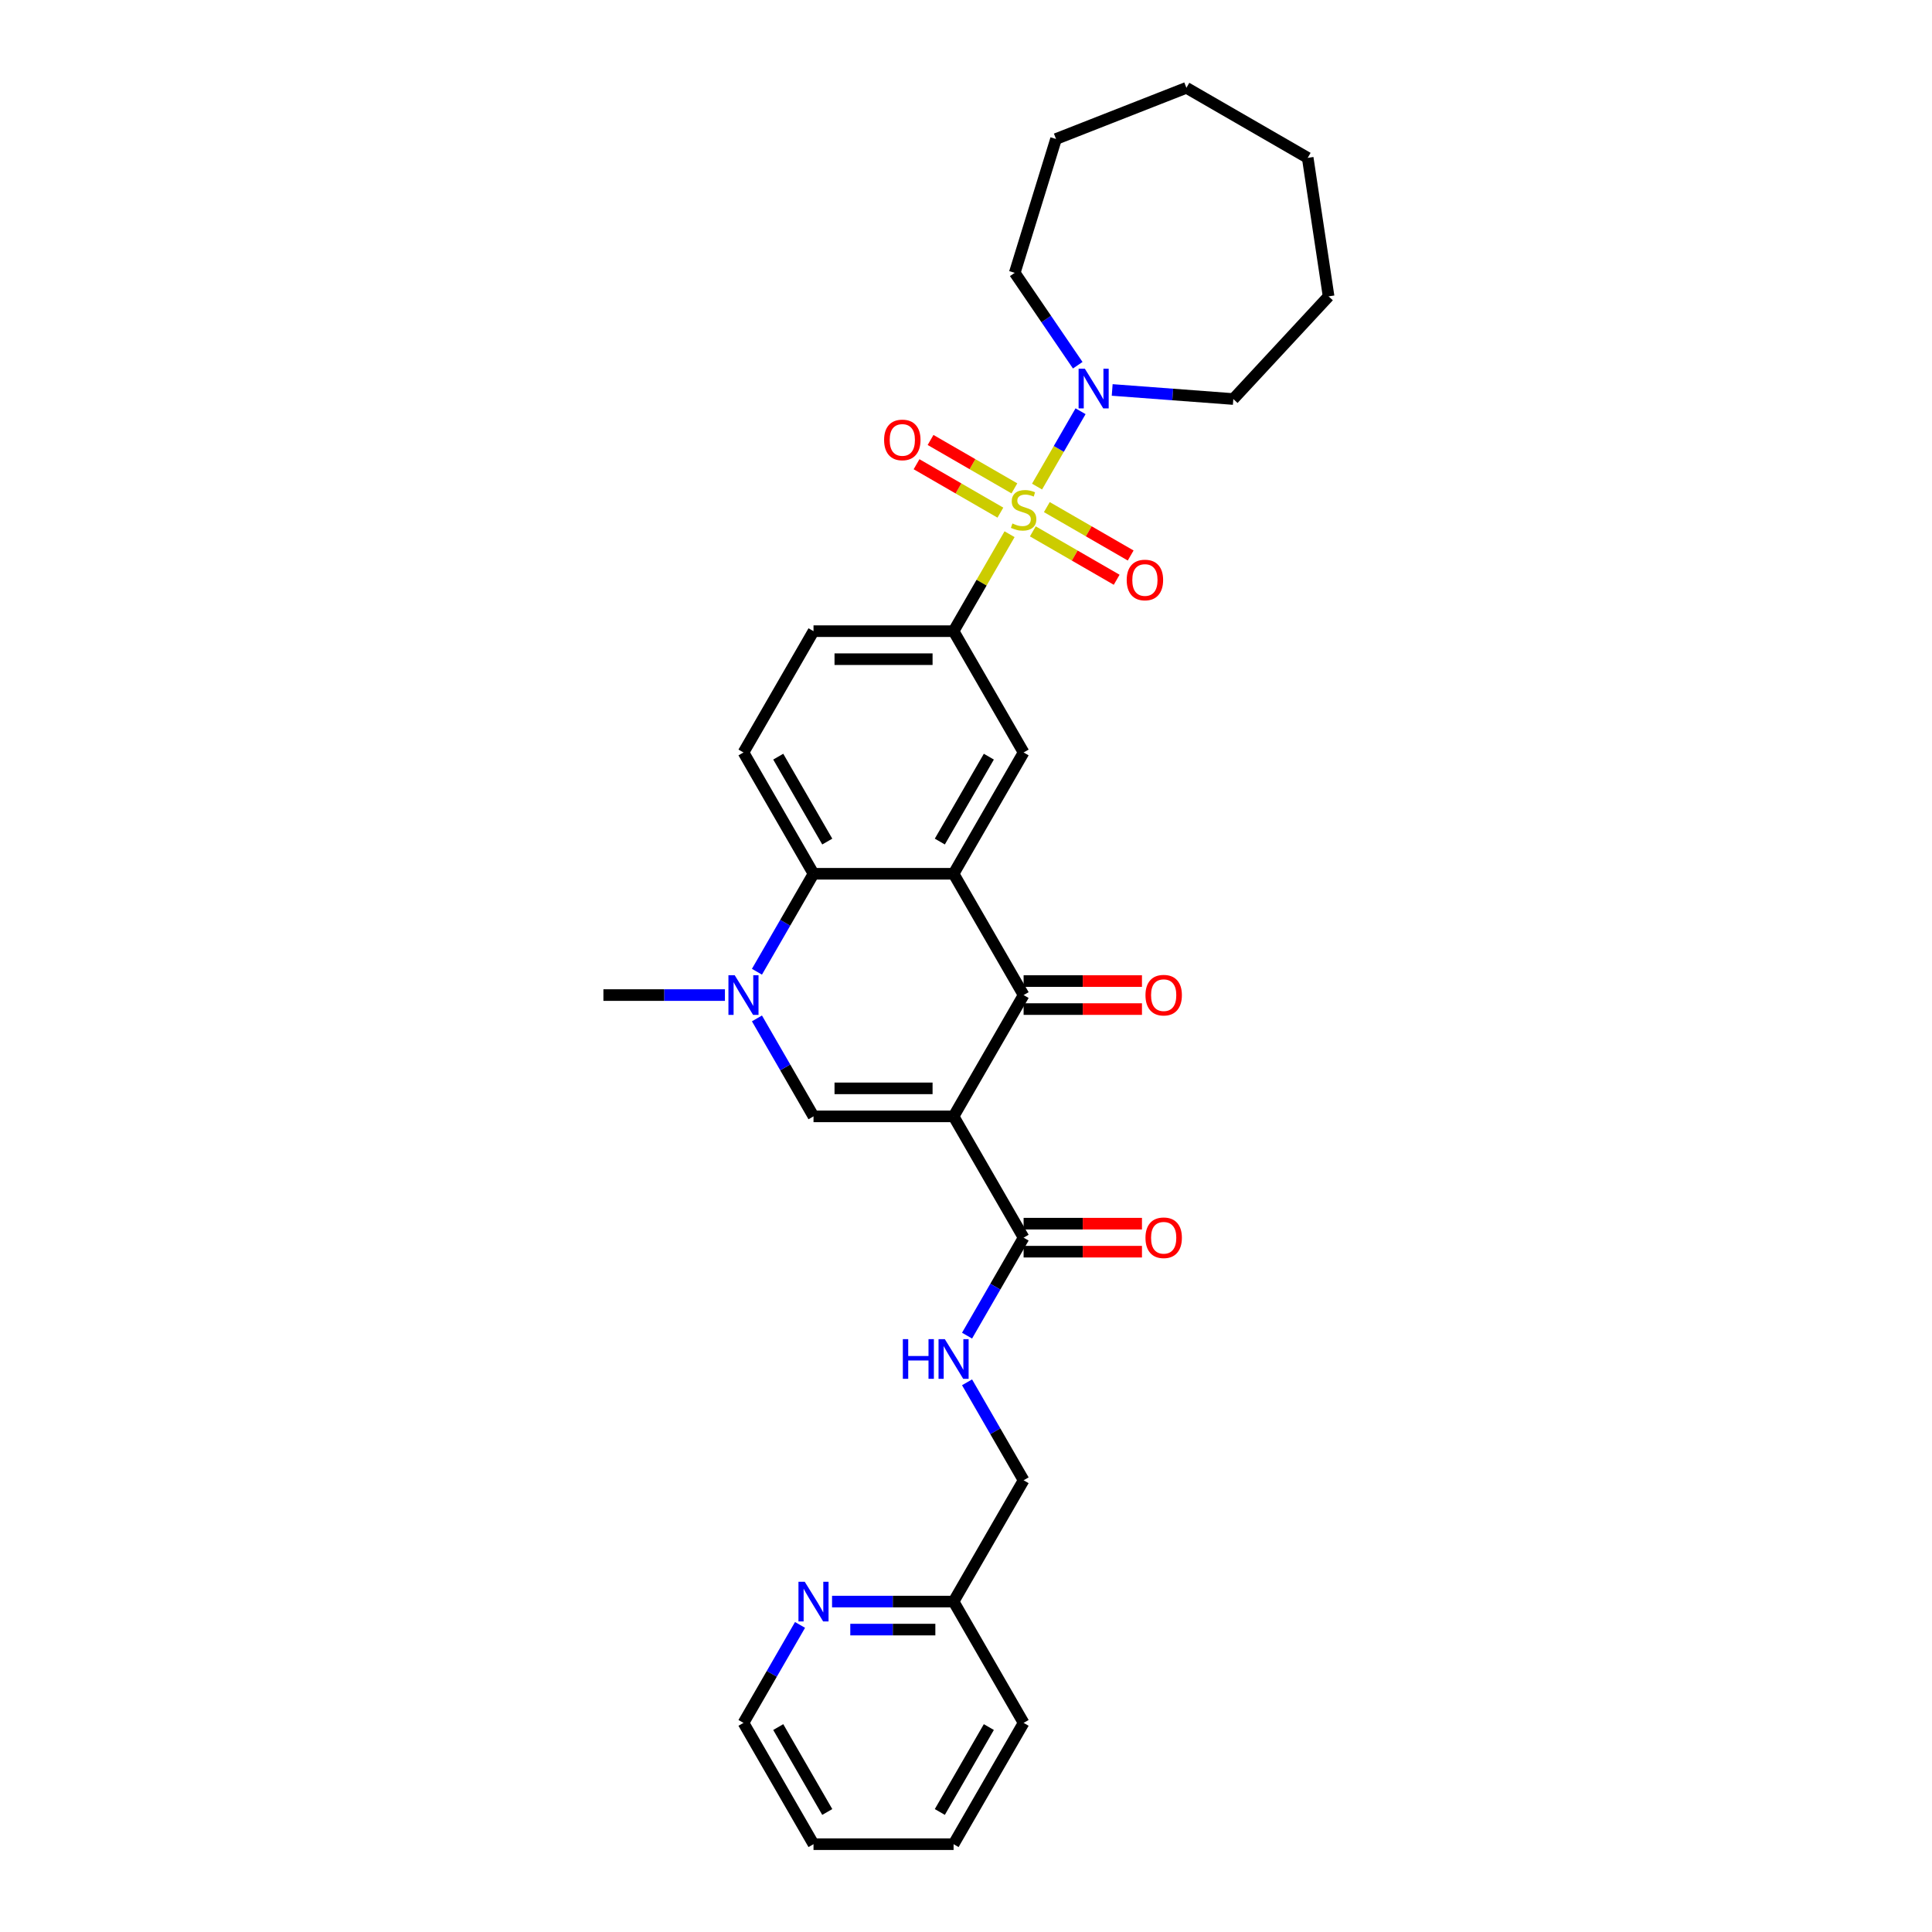 <?xml version='1.0' encoding='iso-8859-1'?>
<svg version='1.1' baseProfile='full'
              xmlns='http://www.w3.org/2000/svg'
                      xmlns:rdkit='http://www.rdkit.org/xml'
                      xmlns:xlink='http://www.w3.org/1999/xlink'
                  xml:space='preserve'
width='1000px' height='1000px' viewBox='0 0 1000 1000'>
<!-- END OF HEADER -->
<rect style='opacity:1.0;fill:#FFFFFF;stroke:none' width='1000' height='1000' x='0' y='0'> </rect>
<path class='bond-6' d='M 522.545,276.505 L 508.057,301.598' style='fill:none;fill-rule:evenodd;stroke:#CCCC00;stroke-width:6px;stroke-linecap:butt;stroke-linejoin:miter;stroke-opacity:1' />
<path class='bond-6' d='M 508.057,301.598 L 493.57,326.691' style='fill:none;fill-rule:evenodd;stroke:#000000;stroke-width:6px;stroke-linecap:butt;stroke-linejoin:miter;stroke-opacity:1' />
<path class='bond-7' d='M 536.776,251.856 L 548.036,232.353' style='fill:none;fill-rule:evenodd;stroke:#CCCC00;stroke-width:6px;stroke-linecap:butt;stroke-linejoin:miter;stroke-opacity:1' />
<path class='bond-7' d='M 548.036,232.353 L 559.296,212.85' style='fill:none;fill-rule:evenodd;stroke:#0000FF;stroke-width:6px;stroke-linecap:butt;stroke-linejoin:miter;stroke-opacity:1' />
<path class='bond-10' d='M 534.59,275.031 L 556.287,287.558' style='fill:none;fill-rule:evenodd;stroke:#CCCC00;stroke-width:6px;stroke-linecap:butt;stroke-linejoin:miter;stroke-opacity:1' />
<path class='bond-10' d='M 556.287,287.558 L 577.985,300.085' style='fill:none;fill-rule:evenodd;stroke:#FF0000;stroke-width:6px;stroke-linecap:butt;stroke-linejoin:miter;stroke-opacity:1' />
<path class='bond-10' d='M 541.84,262.474 L 563.537,275.001' style='fill:none;fill-rule:evenodd;stroke:#CCCC00;stroke-width:6px;stroke-linecap:butt;stroke-linejoin:miter;stroke-opacity:1' />
<path class='bond-10' d='M 563.537,275.001 L 585.235,287.528' style='fill:none;fill-rule:evenodd;stroke:#FF0000;stroke-width:6px;stroke-linecap:butt;stroke-linejoin:miter;stroke-opacity:1' />
<path class='bond-11' d='M 525.049,252.78 L 503.351,240.252' style='fill:none;fill-rule:evenodd;stroke:#CCCC00;stroke-width:6px;stroke-linecap:butt;stroke-linejoin:miter;stroke-opacity:1' />
<path class='bond-11' d='M 503.351,240.252 L 481.654,227.725' style='fill:none;fill-rule:evenodd;stroke:#FF0000;stroke-width:6px;stroke-linecap:butt;stroke-linejoin:miter;stroke-opacity:1' />
<path class='bond-11' d='M 517.799,265.337 L 496.102,252.81' style='fill:none;fill-rule:evenodd;stroke:#CCCC00;stroke-width:6px;stroke-linecap:butt;stroke-linejoin:miter;stroke-opacity:1' />
<path class='bond-11' d='M 496.102,252.81 L 474.404,240.282' style='fill:none;fill-rule:evenodd;stroke:#FF0000;stroke-width:6px;stroke-linecap:butt;stroke-linejoin:miter;stroke-opacity:1' />
<path class='bond-0' d='M 493.57,577.833 L 529.819,515.047' style='fill:none;fill-rule:evenodd;stroke:#000000;stroke-width:6px;stroke-linecap:butt;stroke-linejoin:miter;stroke-opacity:1' />
<path class='bond-8' d='M 493.57,577.833 L 529.819,640.618' style='fill:none;fill-rule:evenodd;stroke:#000000;stroke-width:6px;stroke-linecap:butt;stroke-linejoin:miter;stroke-opacity:1' />
<path class='bond-33' d='M 493.57,577.833 L 421.072,577.833' style='fill:none;fill-rule:evenodd;stroke:#000000;stroke-width:6px;stroke-linecap:butt;stroke-linejoin:miter;stroke-opacity:1' />
<path class='bond-33' d='M 482.695,563.333 L 431.947,563.333' style='fill:none;fill-rule:evenodd;stroke:#000000;stroke-width:6px;stroke-linecap:butt;stroke-linejoin:miter;stroke-opacity:1' />
<path class='bond-1' d='M 493.57,452.262 L 529.819,389.476' style='fill:none;fill-rule:evenodd;stroke:#000000;stroke-width:6px;stroke-linecap:butt;stroke-linejoin:miter;stroke-opacity:1' />
<path class='bond-1' d='M 486.451,435.594 L 511.825,391.644' style='fill:none;fill-rule:evenodd;stroke:#000000;stroke-width:6px;stroke-linecap:butt;stroke-linejoin:miter;stroke-opacity:1' />
<path class='bond-2' d='M 493.57,452.262 L 529.819,515.047' style='fill:none;fill-rule:evenodd;stroke:#000000;stroke-width:6px;stroke-linecap:butt;stroke-linejoin:miter;stroke-opacity:1' />
<path class='bond-32' d='M 493.57,452.262 L 421.072,452.262' style='fill:none;fill-rule:evenodd;stroke:#000000;stroke-width:6px;stroke-linecap:butt;stroke-linejoin:miter;stroke-opacity:1' />
<path class='bond-14' d='M 529.819,522.297 L 560.45,522.297' style='fill:none;fill-rule:evenodd;stroke:#000000;stroke-width:6px;stroke-linecap:butt;stroke-linejoin:miter;stroke-opacity:1' />
<path class='bond-14' d='M 560.45,522.297 L 591.081,522.297' style='fill:none;fill-rule:evenodd;stroke:#FF0000;stroke-width:6px;stroke-linecap:butt;stroke-linejoin:miter;stroke-opacity:1' />
<path class='bond-14' d='M 529.819,507.797 L 560.45,507.797' style='fill:none;fill-rule:evenodd;stroke:#000000;stroke-width:6px;stroke-linecap:butt;stroke-linejoin:miter;stroke-opacity:1' />
<path class='bond-14' d='M 560.45,507.797 L 591.081,507.797' style='fill:none;fill-rule:evenodd;stroke:#FF0000;stroke-width:6px;stroke-linecap:butt;stroke-linejoin:miter;stroke-opacity:1' />
<path class='bond-3' d='M 421.072,577.833 L 406.434,552.479' style='fill:none;fill-rule:evenodd;stroke:#000000;stroke-width:6px;stroke-linecap:butt;stroke-linejoin:miter;stroke-opacity:1' />
<path class='bond-3' d='M 406.434,552.479 L 391.796,527.125' style='fill:none;fill-rule:evenodd;stroke:#0000FF;stroke-width:6px;stroke-linecap:butt;stroke-linejoin:miter;stroke-opacity:1' />
<path class='bond-4' d='M 391.796,502.969 L 406.434,477.615' style='fill:none;fill-rule:evenodd;stroke:#0000FF;stroke-width:6px;stroke-linecap:butt;stroke-linejoin:miter;stroke-opacity:1' />
<path class='bond-4' d='M 406.434,477.615 L 421.072,452.262' style='fill:none;fill-rule:evenodd;stroke:#000000;stroke-width:6px;stroke-linecap:butt;stroke-linejoin:miter;stroke-opacity:1' />
<path class='bond-20' d='M 375.224,515.047 L 343.774,515.047' style='fill:none;fill-rule:evenodd;stroke:#0000FF;stroke-width:6px;stroke-linecap:butt;stroke-linejoin:miter;stroke-opacity:1' />
<path class='bond-20' d='M 343.774,515.047 L 312.324,515.047' style='fill:none;fill-rule:evenodd;stroke:#000000;stroke-width:6px;stroke-linecap:butt;stroke-linejoin:miter;stroke-opacity:1' />
<path class='bond-5' d='M 421.072,452.262 L 384.823,389.476' style='fill:none;fill-rule:evenodd;stroke:#000000;stroke-width:6px;stroke-linecap:butt;stroke-linejoin:miter;stroke-opacity:1' />
<path class='bond-5' d='M 428.192,435.594 L 402.817,391.644' style='fill:none;fill-rule:evenodd;stroke:#000000;stroke-width:6px;stroke-linecap:butt;stroke-linejoin:miter;stroke-opacity:1' />
<path class='bond-9' d='M 493.57,326.691 L 529.819,389.476' style='fill:none;fill-rule:evenodd;stroke:#000000;stroke-width:6px;stroke-linecap:butt;stroke-linejoin:miter;stroke-opacity:1' />
<path class='bond-15' d='M 493.57,326.691 L 421.072,326.691' style='fill:none;fill-rule:evenodd;stroke:#000000;stroke-width:6px;stroke-linecap:butt;stroke-linejoin:miter;stroke-opacity:1' />
<path class='bond-15' d='M 482.695,341.19 L 431.947,341.19' style='fill:none;fill-rule:evenodd;stroke:#000000;stroke-width:6px;stroke-linecap:butt;stroke-linejoin:miter;stroke-opacity:1' />
<path class='bond-21' d='M 557.834,189.041 L 541.531,165.13' style='fill:none;fill-rule:evenodd;stroke:#0000FF;stroke-width:6px;stroke-linecap:butt;stroke-linejoin:miter;stroke-opacity:1' />
<path class='bond-21' d='M 541.531,165.13 L 525.229,141.219' style='fill:none;fill-rule:evenodd;stroke:#000000;stroke-width:6px;stroke-linecap:butt;stroke-linejoin:miter;stroke-opacity:1' />
<path class='bond-22' d='M 575.667,201.839 L 607.016,204.188' style='fill:none;fill-rule:evenodd;stroke:#0000FF;stroke-width:6px;stroke-linecap:butt;stroke-linejoin:miter;stroke-opacity:1' />
<path class='bond-22' d='M 607.016,204.188 L 638.364,206.538' style='fill:none;fill-rule:evenodd;stroke:#000000;stroke-width:6px;stroke-linecap:butt;stroke-linejoin:miter;stroke-opacity:1' />
<path class='bond-13' d='M 529.819,640.618 L 515.182,665.972' style='fill:none;fill-rule:evenodd;stroke:#000000;stroke-width:6px;stroke-linecap:butt;stroke-linejoin:miter;stroke-opacity:1' />
<path class='bond-13' d='M 515.182,665.972 L 500.544,691.325' style='fill:none;fill-rule:evenodd;stroke:#0000FF;stroke-width:6px;stroke-linecap:butt;stroke-linejoin:miter;stroke-opacity:1' />
<path class='bond-17' d='M 529.819,647.868 L 560.45,647.868' style='fill:none;fill-rule:evenodd;stroke:#000000;stroke-width:6px;stroke-linecap:butt;stroke-linejoin:miter;stroke-opacity:1' />
<path class='bond-17' d='M 560.45,647.868 L 591.081,647.868' style='fill:none;fill-rule:evenodd;stroke:#FF0000;stroke-width:6px;stroke-linecap:butt;stroke-linejoin:miter;stroke-opacity:1' />
<path class='bond-17' d='M 529.819,633.368 L 560.45,633.368' style='fill:none;fill-rule:evenodd;stroke:#000000;stroke-width:6px;stroke-linecap:butt;stroke-linejoin:miter;stroke-opacity:1' />
<path class='bond-17' d='M 560.45,633.368 L 591.081,633.368' style='fill:none;fill-rule:evenodd;stroke:#FF0000;stroke-width:6px;stroke-linecap:butt;stroke-linejoin:miter;stroke-opacity:1' />
<path class='bond-12' d='M 384.823,389.476 L 421.072,326.691' style='fill:none;fill-rule:evenodd;stroke:#000000;stroke-width:6px;stroke-linecap:butt;stroke-linejoin:miter;stroke-opacity:1' />
<path class='bond-18' d='M 500.544,715.482 L 515.182,740.835' style='fill:none;fill-rule:evenodd;stroke:#0000FF;stroke-width:6px;stroke-linecap:butt;stroke-linejoin:miter;stroke-opacity:1' />
<path class='bond-18' d='M 515.182,740.835 L 529.819,766.189' style='fill:none;fill-rule:evenodd;stroke:#000000;stroke-width:6px;stroke-linecap:butt;stroke-linejoin:miter;stroke-opacity:1' />
<path class='bond-16' d='M 430.671,828.974 L 462.12,828.974' style='fill:none;fill-rule:evenodd;stroke:#0000FF;stroke-width:6px;stroke-linecap:butt;stroke-linejoin:miter;stroke-opacity:1' />
<path class='bond-16' d='M 462.12,828.974 L 493.57,828.974' style='fill:none;fill-rule:evenodd;stroke:#000000;stroke-width:6px;stroke-linecap:butt;stroke-linejoin:miter;stroke-opacity:1' />
<path class='bond-16' d='M 440.106,843.474 L 462.12,843.474' style='fill:none;fill-rule:evenodd;stroke:#0000FF;stroke-width:6px;stroke-linecap:butt;stroke-linejoin:miter;stroke-opacity:1' />
<path class='bond-16' d='M 462.12,843.474 L 484.135,843.474' style='fill:none;fill-rule:evenodd;stroke:#000000;stroke-width:6px;stroke-linecap:butt;stroke-linejoin:miter;stroke-opacity:1' />
<path class='bond-23' d='M 414.098,841.053 L 399.461,866.406' style='fill:none;fill-rule:evenodd;stroke:#0000FF;stroke-width:6px;stroke-linecap:butt;stroke-linejoin:miter;stroke-opacity:1' />
<path class='bond-23' d='M 399.461,866.406 L 384.823,891.76' style='fill:none;fill-rule:evenodd;stroke:#000000;stroke-width:6px;stroke-linecap:butt;stroke-linejoin:miter;stroke-opacity:1' />
<path class='bond-19' d='M 529.819,766.189 L 493.57,828.974' style='fill:none;fill-rule:evenodd;stroke:#000000;stroke-width:6px;stroke-linecap:butt;stroke-linejoin:miter;stroke-opacity:1' />
<path class='bond-24' d='M 493.57,828.974 L 529.819,891.76' style='fill:none;fill-rule:evenodd;stroke:#000000;stroke-width:6px;stroke-linecap:butt;stroke-linejoin:miter;stroke-opacity:1' />
<path class='bond-25' d='M 525.229,141.219 L 546.598,71.941' style='fill:none;fill-rule:evenodd;stroke:#000000;stroke-width:6px;stroke-linecap:butt;stroke-linejoin:miter;stroke-opacity:1' />
<path class='bond-26' d='M 638.364,206.538 L 687.676,153.392' style='fill:none;fill-rule:evenodd;stroke:#000000;stroke-width:6px;stroke-linecap:butt;stroke-linejoin:miter;stroke-opacity:1' />
<path class='bond-34' d='M 384.823,891.76 L 421.072,954.545' style='fill:none;fill-rule:evenodd;stroke:#000000;stroke-width:6px;stroke-linecap:butt;stroke-linejoin:miter;stroke-opacity:1' />
<path class='bond-34' d='M 402.817,893.928 L 428.192,937.878' style='fill:none;fill-rule:evenodd;stroke:#000000;stroke-width:6px;stroke-linecap:butt;stroke-linejoin:miter;stroke-opacity:1' />
<path class='bond-28' d='M 529.819,891.76 L 493.57,954.545' style='fill:none;fill-rule:evenodd;stroke:#000000;stroke-width:6px;stroke-linecap:butt;stroke-linejoin:miter;stroke-opacity:1' />
<path class='bond-28' d='M 511.825,893.928 L 486.451,937.878' style='fill:none;fill-rule:evenodd;stroke:#000000;stroke-width:6px;stroke-linecap:butt;stroke-linejoin:miter;stroke-opacity:1' />
<path class='bond-29' d='M 546.598,71.941 L 614.085,45.455' style='fill:none;fill-rule:evenodd;stroke:#000000;stroke-width:6px;stroke-linecap:butt;stroke-linejoin:miter;stroke-opacity:1' />
<path class='bond-30' d='M 687.676,153.392 L 676.87,81.704' style='fill:none;fill-rule:evenodd;stroke:#000000;stroke-width:6px;stroke-linecap:butt;stroke-linejoin:miter;stroke-opacity:1' />
<path class='bond-27' d='M 421.072,954.545 L 493.57,954.545' style='fill:none;fill-rule:evenodd;stroke:#000000;stroke-width:6px;stroke-linecap:butt;stroke-linejoin:miter;stroke-opacity:1' />
<path class='bond-31' d='M 614.085,45.455 L 676.87,81.704' style='fill:none;fill-rule:evenodd;stroke:#000000;stroke-width:6px;stroke-linecap:butt;stroke-linejoin:miter;stroke-opacity:1' />
<path  class='atom-0' d='M 524.02 270.952
Q 524.252 271.039, 525.209 271.445
Q 526.166 271.851, 527.21 272.112
Q 528.282 272.344, 529.326 272.344
Q 531.269 272.344, 532.4 271.416
Q 533.531 270.459, 533.531 268.806
Q 533.531 267.675, 532.951 266.979
Q 532.4 266.283, 531.53 265.906
Q 530.66 265.529, 529.21 265.094
Q 527.384 264.543, 526.282 264.021
Q 525.209 263.499, 524.426 262.397
Q 523.672 261.295, 523.672 259.439
Q 523.672 256.858, 525.412 255.263
Q 527.181 253.668, 530.66 253.668
Q 533.038 253.668, 535.735 254.799
L 535.068 257.032
Q 532.603 256.017, 530.747 256.017
Q 528.746 256.017, 527.644 256.858
Q 526.543 257.67, 526.572 259.091
Q 526.572 260.193, 527.123 260.86
Q 527.702 261.527, 528.514 261.904
Q 529.355 262.281, 530.747 262.716
Q 532.603 263.296, 533.705 263.876
Q 534.807 264.456, 535.59 265.645
Q 536.402 266.805, 536.402 268.806
Q 536.402 271.648, 534.488 273.185
Q 532.603 274.693, 529.442 274.693
Q 527.616 274.693, 526.224 274.287
Q 524.861 273.91, 523.237 273.243
L 524.02 270.952
' fill='#CCCC00'/>
<path  class='atom-5' d='M 380.284 504.781
L 387.012 515.656
Q 387.679 516.729, 388.752 518.672
Q 389.825 520.615, 389.883 520.731
L 389.883 504.781
L 392.609 504.781
L 392.609 525.313
L 389.796 525.313
L 382.575 513.423
Q 381.734 512.031, 380.835 510.436
Q 379.965 508.841, 379.704 508.348
L 379.704 525.313
L 377.036 525.313
L 377.036 504.781
L 380.284 504.781
' fill='#0000FF'/>
<path  class='atom-8' d='M 561.53 190.854
L 568.258 201.729
Q 568.925 202.802, 569.998 204.745
Q 571.071 206.688, 571.129 206.804
L 571.129 190.854
L 573.855 190.854
L 573.855 211.386
L 571.042 211.386
L 563.821 199.496
Q 562.98 198.104, 562.081 196.509
Q 561.211 194.914, 560.95 194.421
L 560.95 211.386
L 558.282 211.386
L 558.282 190.854
L 561.53 190.854
' fill='#0000FF'/>
<path  class='atom-11' d='M 583.18 300.212
Q 583.18 295.283, 585.616 292.528
Q 588.052 289.773, 592.605 289.773
Q 597.158 289.773, 599.594 292.528
Q 602.03 295.283, 602.03 300.212
Q 602.03 305.2, 599.565 308.042
Q 597.1 310.855, 592.605 310.855
Q 588.081 310.855, 585.616 308.042
Q 583.18 305.229, 583.18 300.212
M 592.605 308.535
Q 595.737 308.535, 597.419 306.447
Q 599.13 304.33, 599.13 300.212
Q 599.13 296.182, 597.419 294.152
Q 595.737 292.093, 592.605 292.093
Q 589.473 292.093, 587.762 294.123
Q 586.08 296.153, 586.08 300.212
Q 586.08 304.359, 587.762 306.447
Q 589.473 308.535, 592.605 308.535
' fill='#FF0000'/>
<path  class='atom-12' d='M 457.609 227.714
Q 457.609 222.784, 460.045 220.029
Q 462.481 217.274, 467.034 217.274
Q 471.587 217.274, 474.023 220.029
Q 476.459 222.784, 476.459 227.714
Q 476.459 232.702, 473.994 235.544
Q 471.529 238.357, 467.034 238.357
Q 462.51 238.357, 460.045 235.544
Q 457.609 232.731, 457.609 227.714
M 467.034 236.037
Q 470.166 236.037, 471.848 233.949
Q 473.559 231.832, 473.559 227.714
Q 473.559 223.683, 471.848 221.653
Q 470.166 219.594, 467.034 219.594
Q 463.902 219.594, 462.191 221.624
Q 460.509 223.654, 460.509 227.714
Q 460.509 231.861, 462.191 233.949
Q 463.902 236.037, 467.034 236.037
' fill='#FF0000'/>
<path  class='atom-14' d='M 467.311 693.138
L 470.095 693.138
L 470.095 701.867
L 480.593 701.867
L 480.593 693.138
L 483.377 693.138
L 483.377 713.669
L 480.593 713.669
L 480.593 704.187
L 470.095 704.187
L 470.095 713.669
L 467.311 713.669
L 467.311 693.138
' fill='#0000FF'/>
<path  class='atom-14' d='M 489.032 693.138
L 495.76 704.013
Q 496.427 705.086, 497.5 707.028
Q 498.573 708.971, 498.631 709.087
L 498.631 693.138
L 501.357 693.138
L 501.357 713.669
L 498.544 713.669
L 491.323 701.78
Q 490.482 700.388, 489.583 698.793
Q 488.713 697.198, 488.452 696.705
L 488.452 713.669
L 485.784 713.669
L 485.784 693.138
L 489.032 693.138
' fill='#0000FF'/>
<path  class='atom-15' d='M 592.893 515.105
Q 592.893 510.175, 595.329 507.42
Q 597.765 504.665, 602.318 504.665
Q 606.871 504.665, 609.307 507.42
Q 611.743 510.175, 611.743 515.105
Q 611.743 520.093, 609.278 522.935
Q 606.813 525.748, 602.318 525.748
Q 597.794 525.748, 595.329 522.935
Q 592.893 520.122, 592.893 515.105
M 602.318 523.428
Q 605.45 523.428, 607.132 521.34
Q 608.843 519.223, 608.843 515.105
Q 608.843 511.074, 607.132 509.044
Q 605.45 506.985, 602.318 506.985
Q 599.186 506.985, 597.475 509.015
Q 595.793 511.045, 595.793 515.105
Q 595.793 519.252, 597.475 521.34
Q 599.186 523.428, 602.318 523.428
' fill='#FF0000'/>
<path  class='atom-17' d='M 416.533 818.709
L 423.261 829.583
Q 423.928 830.656, 425.001 832.599
Q 426.074 834.542, 426.132 834.658
L 426.132 818.709
L 428.858 818.709
L 428.858 839.24
L 426.045 839.24
L 418.824 827.351
Q 417.983 825.959, 417.084 824.364
Q 416.214 822.769, 415.953 822.276
L 415.953 839.24
L 413.285 839.24
L 413.285 818.709
L 416.533 818.709
' fill='#0000FF'/>
<path  class='atom-18' d='M 592.893 640.676
Q 592.893 635.746, 595.329 632.991
Q 597.765 630.236, 602.318 630.236
Q 606.871 630.236, 609.307 632.991
Q 611.743 635.746, 611.743 640.676
Q 611.743 645.664, 609.278 648.506
Q 606.813 651.319, 602.318 651.319
Q 597.794 651.319, 595.329 648.506
Q 592.893 645.693, 592.893 640.676
M 602.318 648.999
Q 605.45 648.999, 607.132 646.911
Q 608.843 644.794, 608.843 640.676
Q 608.843 636.645, 607.132 634.615
Q 605.45 632.556, 602.318 632.556
Q 599.186 632.556, 597.475 634.586
Q 595.793 636.616, 595.793 640.676
Q 595.793 644.823, 597.475 646.911
Q 599.186 648.999, 602.318 648.999
' fill='#FF0000'/>
</svg>
